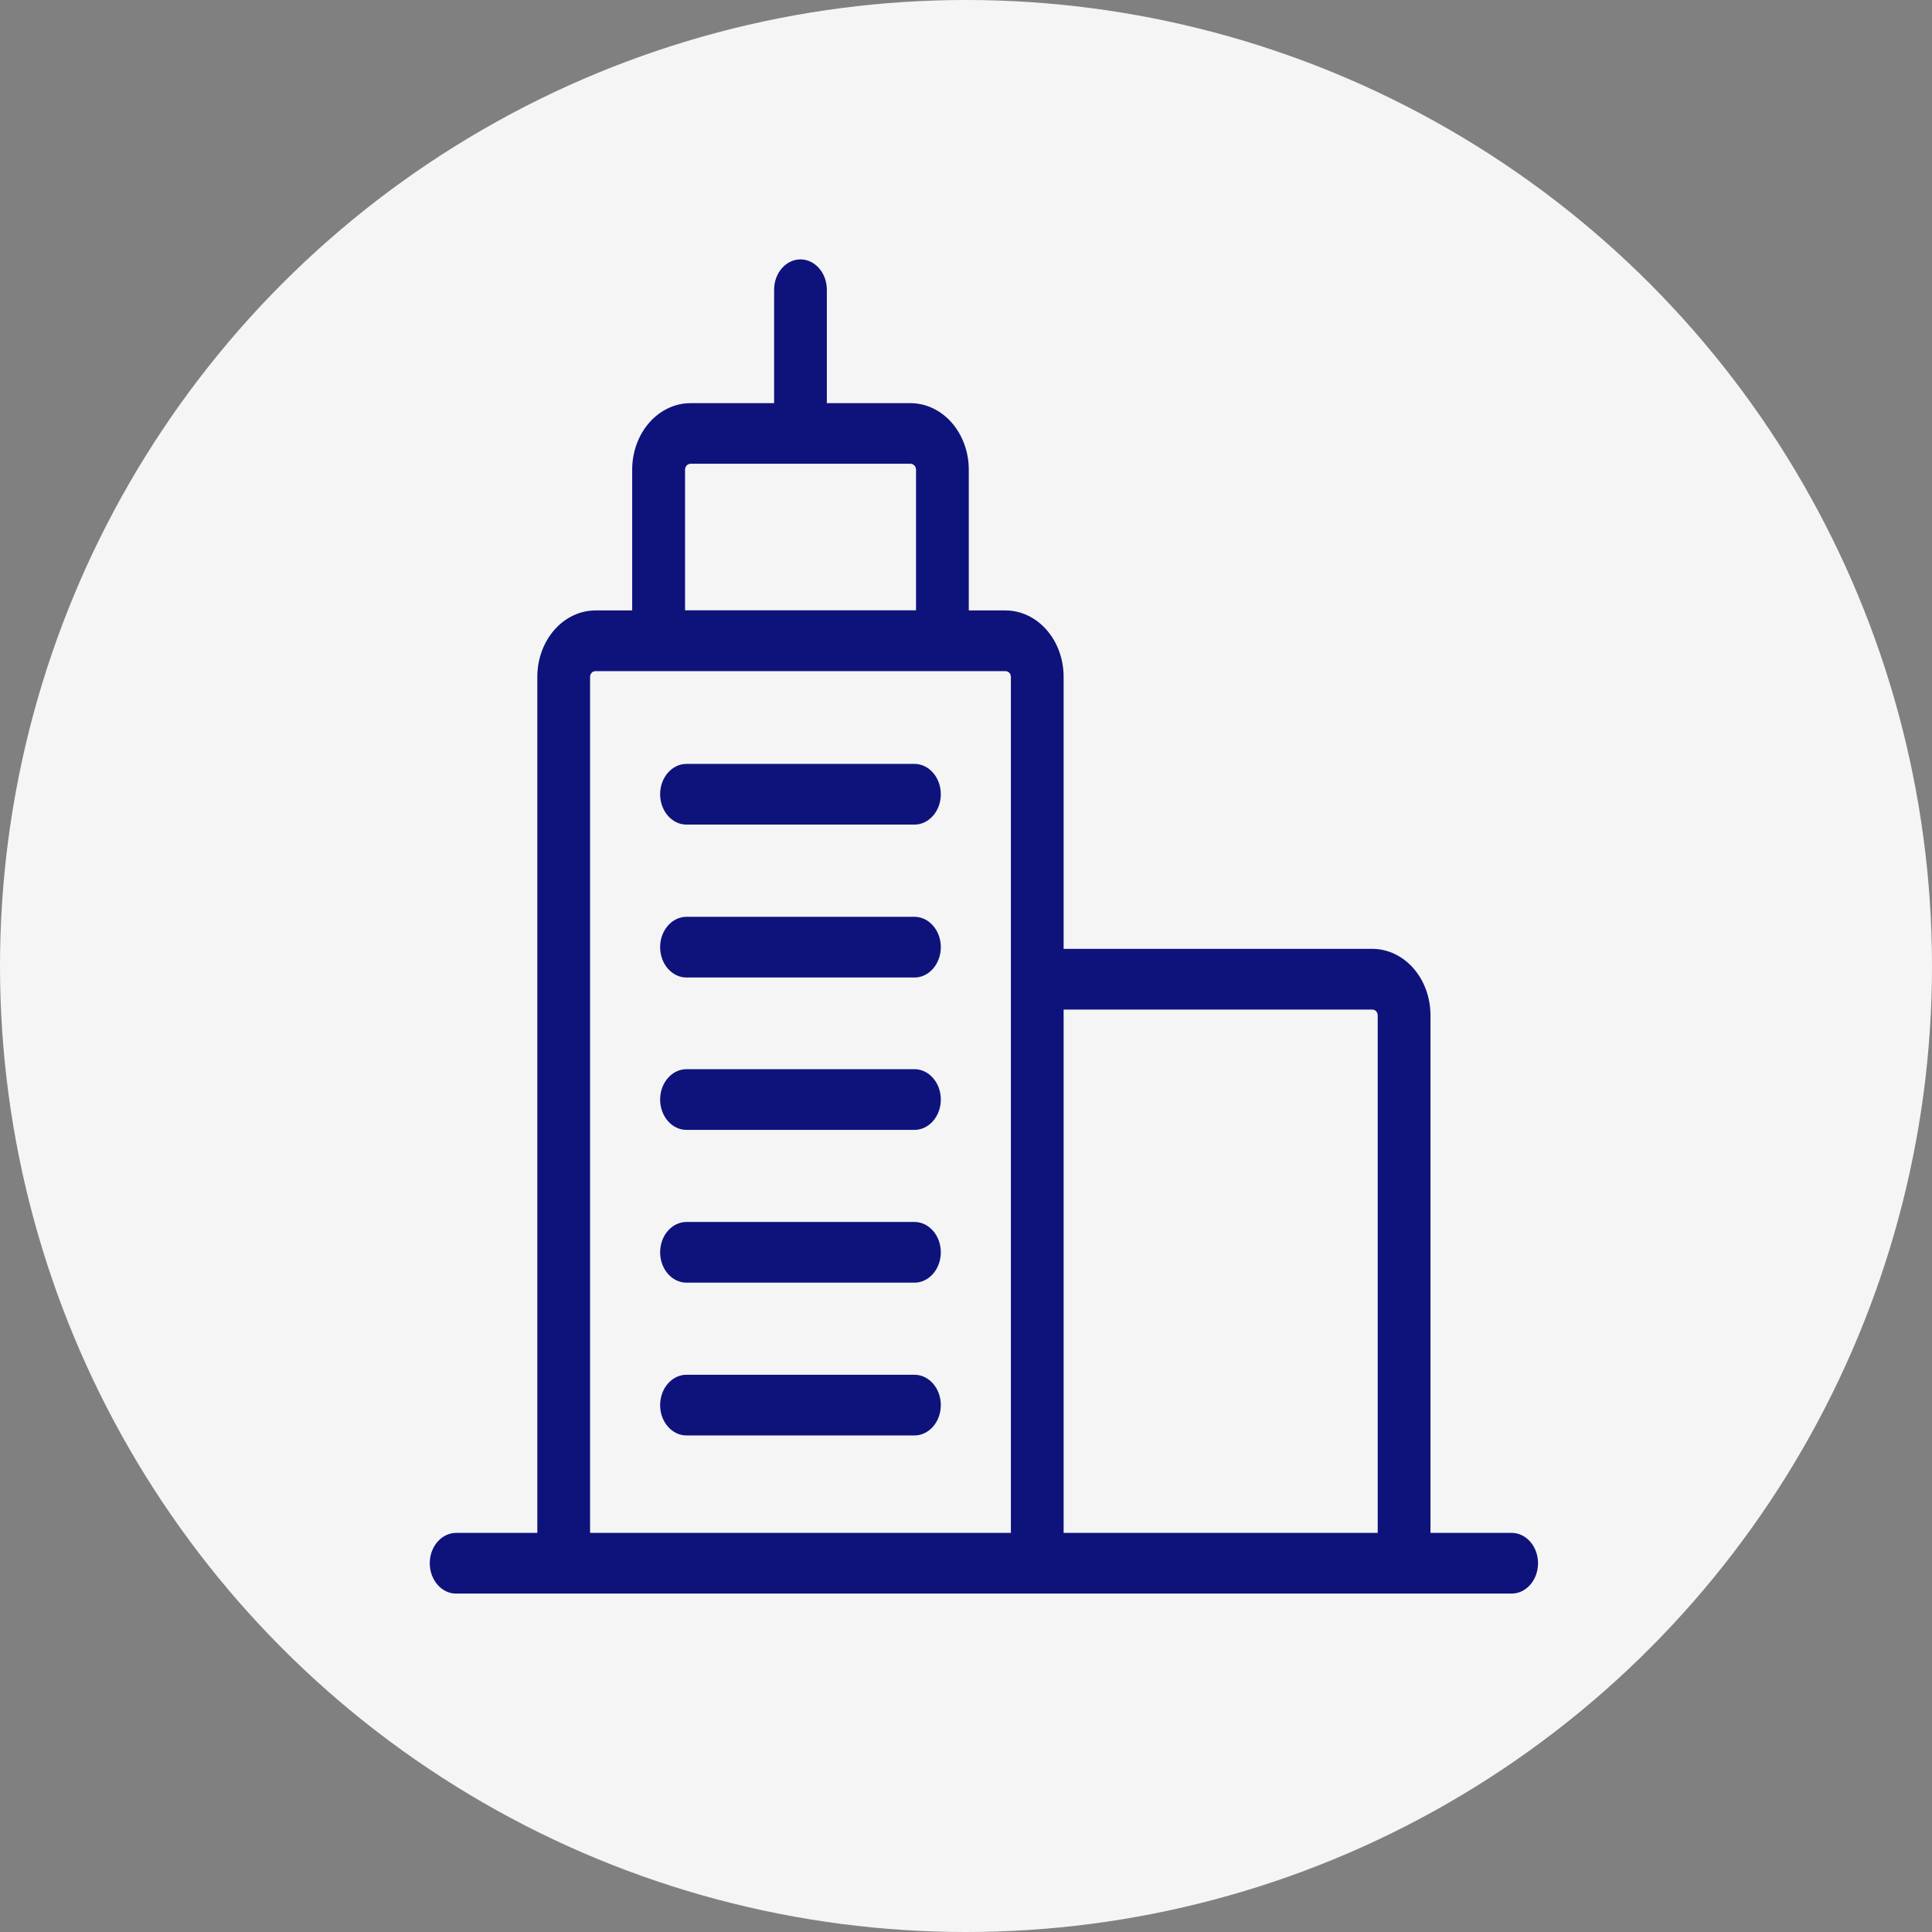 <svg width="499" height="499" viewBox="0 0 499 499" fill="none" xmlns="http://www.w3.org/2000/svg">
<rect x="0" y="0" width="499" height="499" fill="#808080" stroke="none"/>
<circle cx="249.5" cy="249.5" r="249.5" fill="#F5F5F5"/>
<path d="M117.809 412.593H390.433C394.746 412.593 398.245 408.637 398.245 403.753C398.245 398.872 394.746 394.913 390.433 394.913H370.464V262.175C370.455 257.378 368.768 252.778 365.768 249.384C362.769 245.99 358.704 244.081 354.464 244.071H275.715V174.766C275.707 169.968 274.019 165.368 271.02 161.974C268.021 158.583 263.958 156.672 259.716 156.662H251.217V121.302C251.217 116.482 249.523 111.86 246.513 108.451C243.5 105.042 239.413 103.128 235.154 103.128H214.562V74.84C214.562 69.959 211.063 66 206.75 66C202.434 66 198.937 69.959 198.937 74.84V103.128H178.343C174.084 103.128 169.999 105.042 166.986 108.451C163.973 111.86 162.28 116.482 162.28 121.302V156.662H153.781C149.541 156.671 145.476 158.583 142.477 161.974C139.477 165.368 137.79 169.968 137.781 174.766V394.918H117.812C113.499 394.918 110 398.877 110 403.758C110 408.642 113.499 412.598 117.812 412.598L117.809 412.593ZM354.462 261.752C354.562 261.752 354.656 261.797 354.728 261.876C354.798 261.957 354.837 262.063 354.837 262.176V394.914H275.715V261.753L354.462 261.752ZM177.937 121.267C177.937 120.993 178.133 120.771 178.375 120.771H235.154C235.396 120.771 235.592 120.993 235.592 121.267V156.626H177.937L177.937 121.267ZM153.405 174.765C153.405 174.531 153.573 174.341 153.78 174.341H259.716C259.816 174.341 259.912 174.388 259.982 174.467C260.051 174.546 260.091 174.654 260.091 174.765V394.918H153.407L153.405 174.765Z" fill="#0E137C" stroke="#F5F5F5" stroke-width="2"/>
<path d="M236.183 354.073H177.311C172.998 354.073 169.499 358.031 169.499 362.913C169.499 367.796 172.998 371.753 177.311 371.753H236.183C240.499 371.753 243.996 367.796 243.996 362.913C243.996 358.031 240.499 354.073 236.183 354.073Z" fill="#0E137C" stroke="#F5F5F5" stroke-width="2"/>
<path d="M236.183 314.609H177.311C172.998 314.609 169.499 318.568 169.499 323.449C169.499 328.333 172.998 332.289 177.311 332.289H236.183C240.499 332.289 243.996 328.333 243.996 323.449C243.996 318.568 240.499 314.609 236.183 314.609Z" fill="#0E137C" stroke="#F5F5F5" stroke-width="2"/>
<path d="M236.183 275.151H177.311C172.998 275.151 169.499 279.11 169.499 283.991C169.499 288.875 172.998 292.831 177.311 292.831H236.183C240.499 292.831 243.996 288.875 243.996 283.991C243.996 279.11 240.499 275.151 236.183 275.151Z" fill="#0E137C" stroke="#F5F5F5" stroke-width="2"/>
<path d="M236.183 235.794H177.311C172.998 235.794 169.499 239.753 169.499 244.634C169.499 249.518 172.998 253.474 177.311 253.474H236.183C240.499 253.474 243.996 249.518 243.996 244.634C243.996 239.753 240.499 235.794 236.183 235.794Z" fill="#0E137C" stroke="#F5F5F5" stroke-width="2"/>
<path d="M236.183 196.299H177.311C172.998 196.299 169.499 200.258 169.499 205.139C169.499 210.02 172.998 213.979 177.311 213.979H236.183C240.499 213.979 243.996 210.02 243.996 205.139C243.996 200.258 240.499 196.299 236.183 196.299Z" fill="#0E137C" stroke="#F5F5F5" stroke-width="2"/>
</svg>
